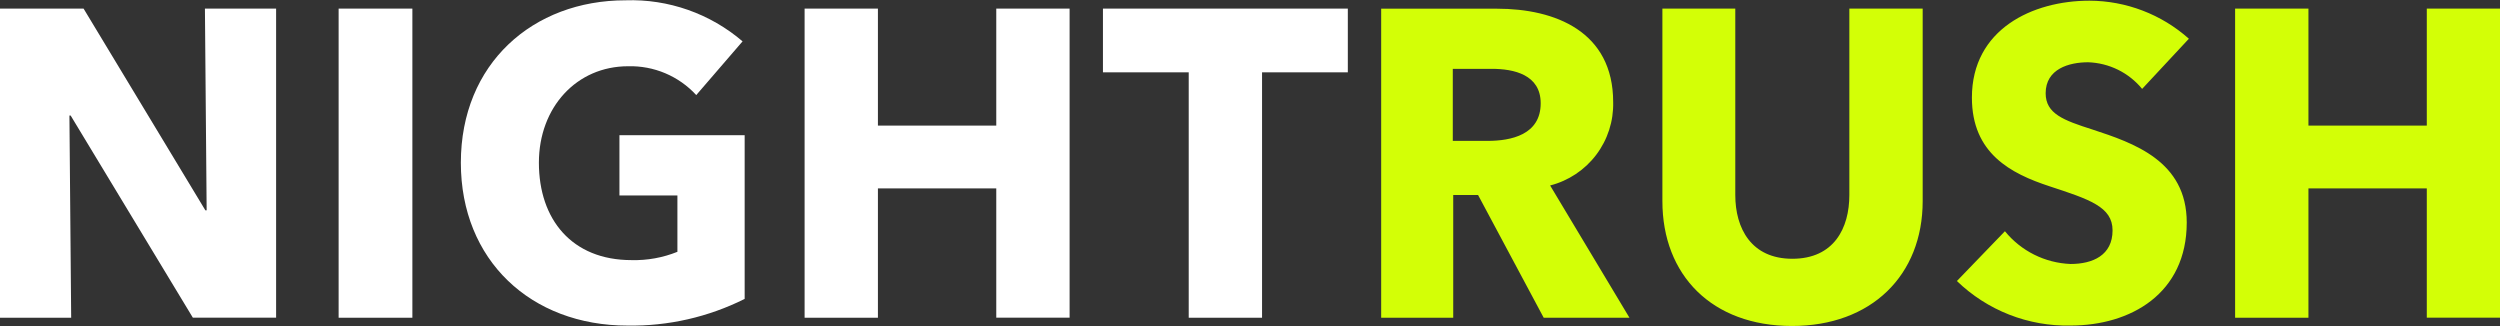 <svg width="138" height="18" viewBox="0 0 138 18" fill="none" xmlns="http://www.w3.org/2000/svg">
<rect x="0" y="0" width="138" height="18" fill="#333333" stroke="none"/>
<g clip-path="url(#clip0_2506_7724)">
<path fill-rule="evenodd" clip-rule="evenodd" d="M15.241 17.538V0.474H11.312L11.407 11.609H11.336L4.613 0.474H0V17.538H3.929L3.832 6.378H3.9L10.646 17.537H15.238L15.241 17.538ZM22.763 17.538V0.474H18.692V17.538H22.763ZM41.105 16.5V7.463H34.193V10.789H37.393V13.9C36.589 14.224 35.727 14.38 34.86 14.358C31.57 14.358 29.747 12.117 29.747 8.983C29.747 5.922 31.83 3.657 34.67 3.657C35.374 3.638 36.075 3.77 36.724 4.044C37.373 4.319 37.956 4.729 38.433 5.248L40.99 2.283C39.195 0.746 36.89 -0.063 34.528 0.017C29.415 0.017 25.439 3.512 25.439 8.983C25.439 14.358 29.297 17.973 34.647 17.973C36.887 18.007 39.102 17.502 41.105 16.5ZM59.042 17.536V0.474H54.994V6.933H48.461V0.474H44.414V17.538H48.461V10.4H54.994V17.534H59.042V17.536ZM74.4 3.992V0.474H60.883V3.993H65.617V17.538H69.665V3.992H74.4Z" fill="white"/>
<path fill-rule="evenodd" clip-rule="evenodd" d="M89.946 17.538L85.567 10.238C86.582 9.978 87.479 9.382 88.111 8.546C88.743 7.711 89.073 6.685 89.047 5.638C89.047 1.738 85.847 0.48 82.632 0.48H76.241V17.538H80.218V10.765H81.59L85.212 17.538H89.946ZM85.046 5.704C85.046 7.439 83.413 7.777 82.111 7.777H80.194V3.8H82.348C83.555 3.8 85.046 4.113 85.046 5.7V5.704ZM106.132 11.104V0.474H102.084V10.765C102.084 12.597 101.232 14.284 98.936 14.284C96.664 14.284 95.788 12.597 95.788 10.765V0.474H91.764V11.1C91.764 15.2 94.51 17.993 98.913 17.993C103.292 18 106.132 15.2 106.132 11.1V11.104ZM120.826 2.138C119.314 0.791 117.36 0.044 115.335 0.038C112.21 0.038 108.849 1.605 108.849 5.389C108.849 8.474 111.003 9.583 113.133 10.282C115.333 11.005 116.613 11.415 116.613 12.716C116.613 14.09 115.524 14.572 114.293 14.572C113.596 14.544 112.912 14.369 112.288 14.057C111.664 13.746 111.113 13.305 110.672 12.764L108.021 15.512C108.852 16.316 109.835 16.947 110.911 17.369C111.988 17.791 113.137 17.995 114.293 17.97C117.607 17.97 120.708 16.211 120.708 12.282C120.708 8.882 117.773 7.895 115.5 7.148C113.914 6.642 112.92 6.28 112.92 5.148C112.92 3.798 114.22 3.437 115.264 3.437C115.837 3.456 116.399 3.597 116.914 3.85C117.428 4.104 117.882 4.464 118.246 4.907L120.826 2.138ZM138.007 17.538V0.474H133.959V6.933H127.426V0.474H123.378V17.538H127.426V10.4H133.959V17.534H138.007V17.538Z" fill="#D3FF06"/>
</g>
<defs>
<clipPath id="clip0_2506_7724">
<rect width="138" height="18" fill="white"/>
</clipPath>
</defs>
</svg>
